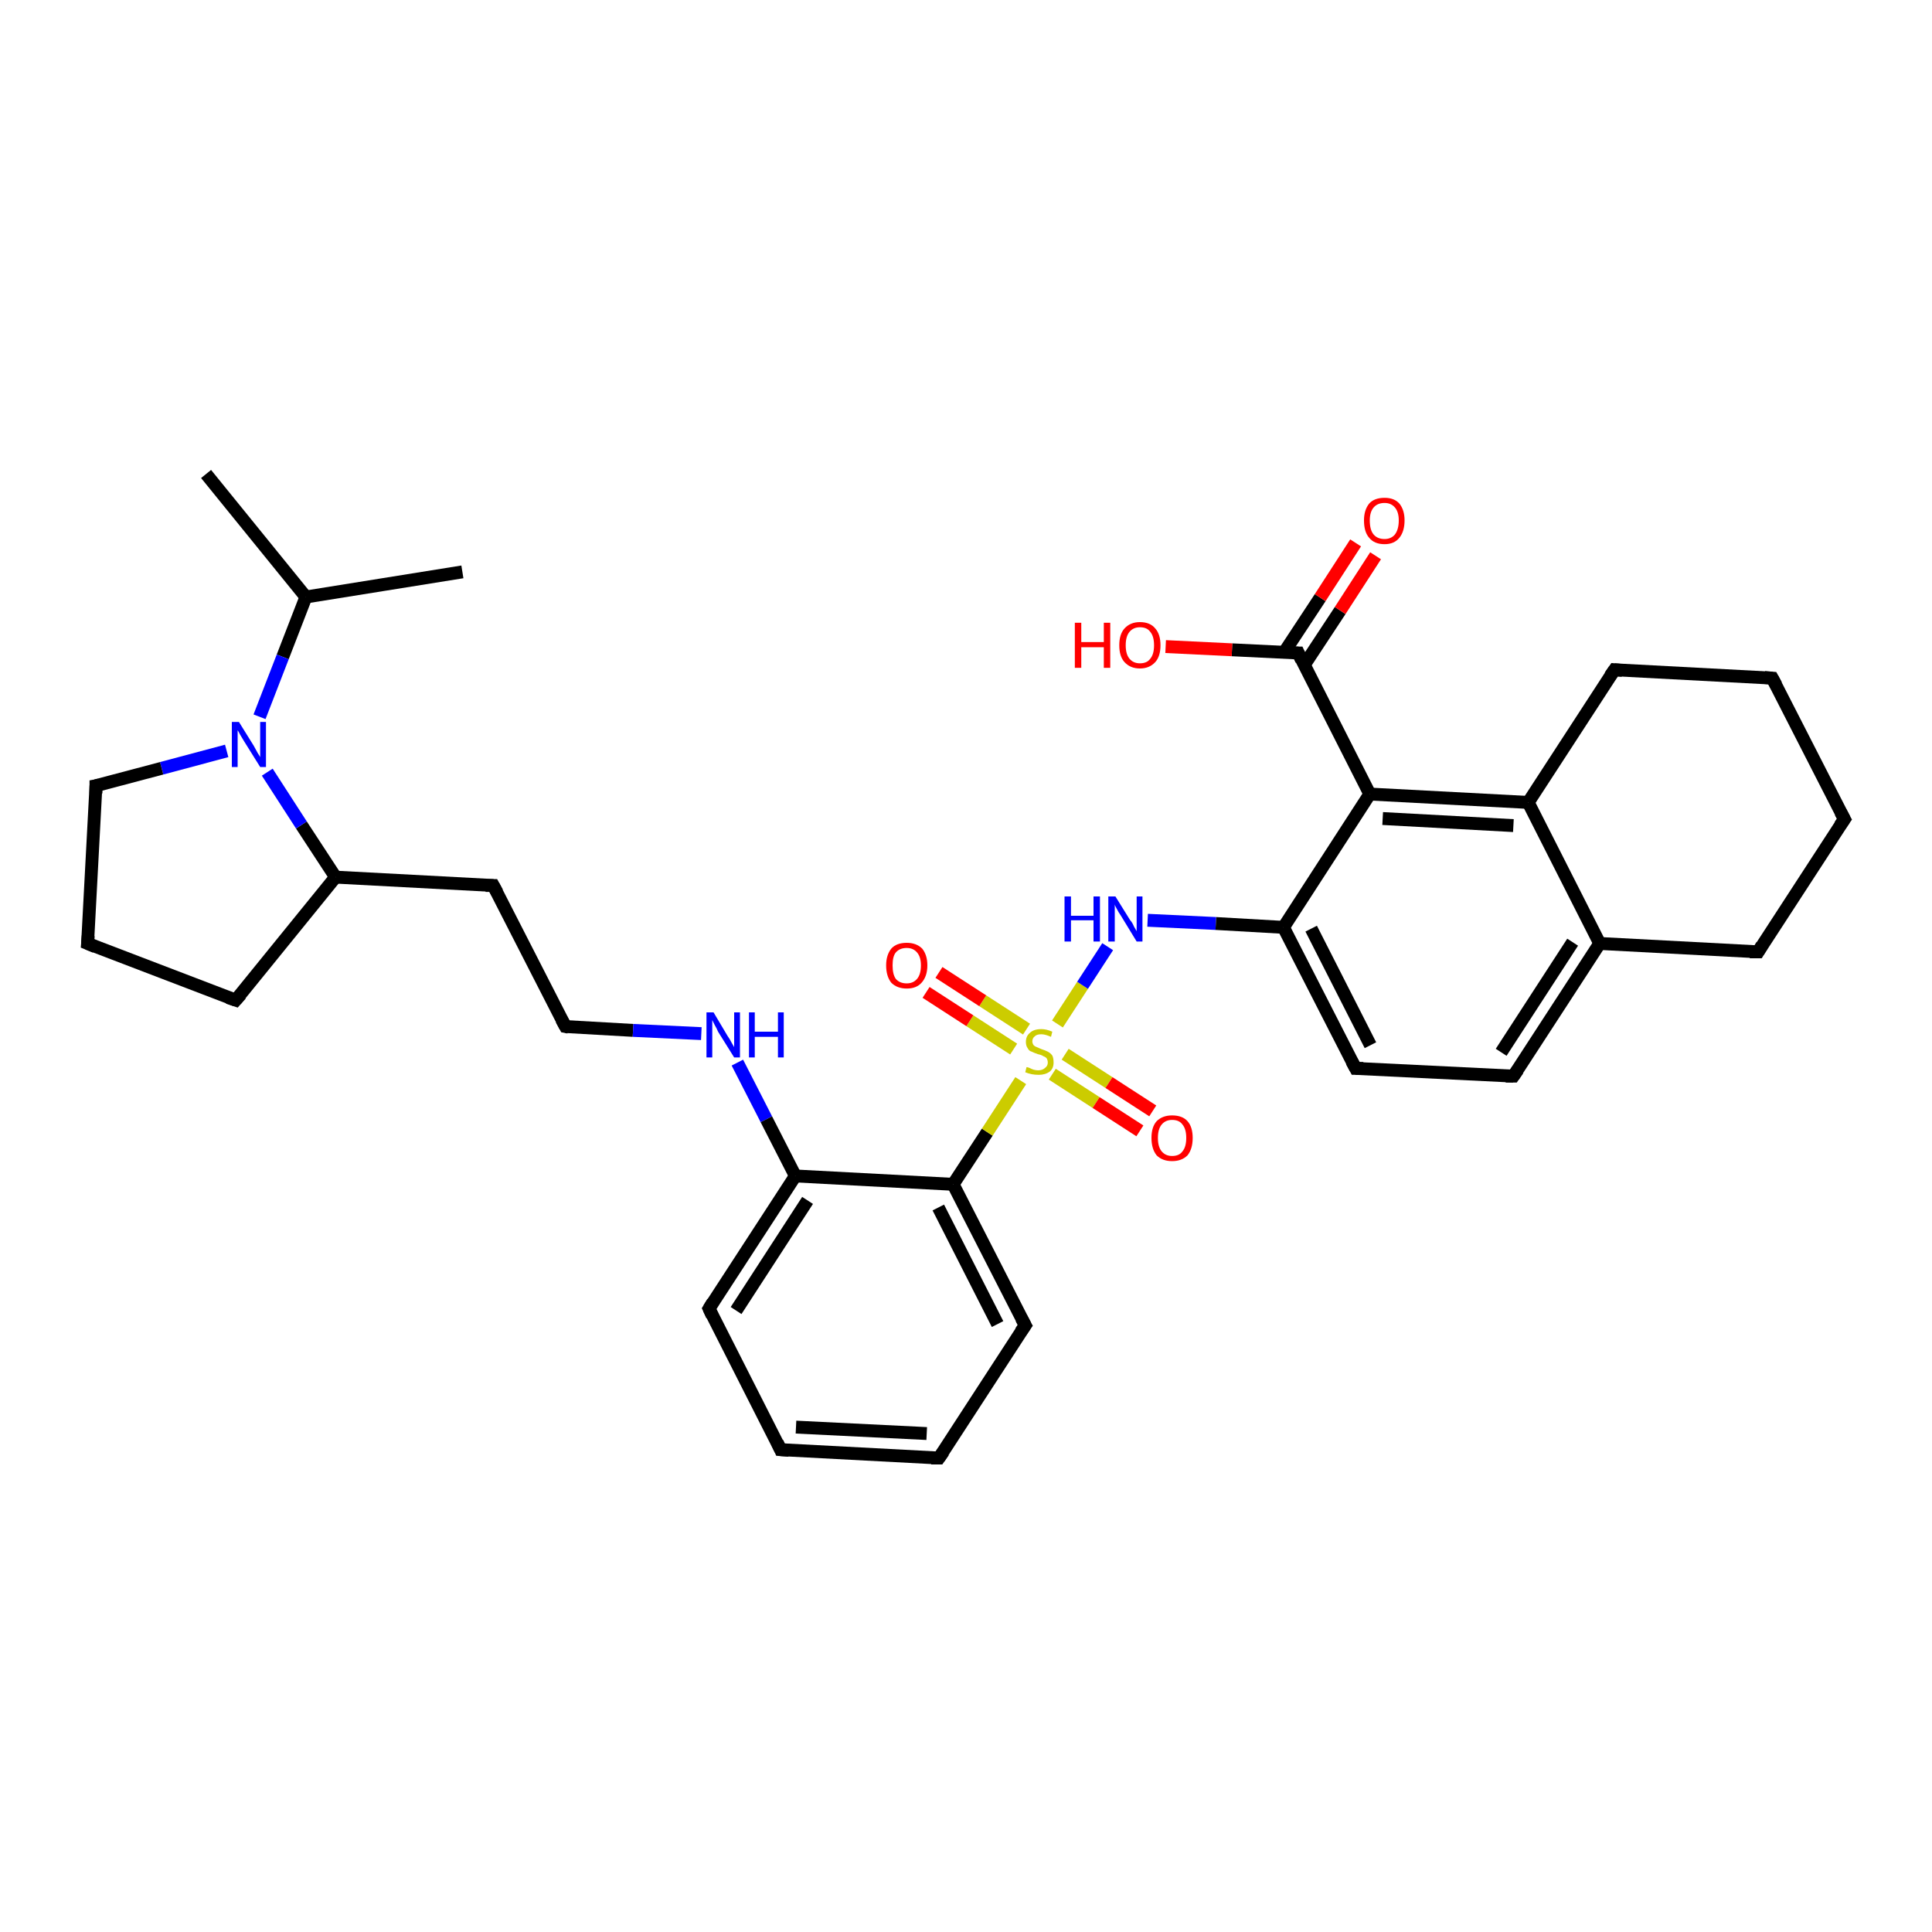<?xml version='1.0' encoding='iso-8859-1'?>
<svg version='1.1' baseProfile='full'
              xmlns='http://www.w3.org/2000/svg'
                      xmlns:rdkit='http://www.rdkit.org/xml'
                      xmlns:xlink='http://www.w3.org/1999/xlink'
                  xml:space='preserve'
width='300px' height='300px' viewBox='0 0 300 300'>
<!-- END OF HEADER -->
<rect style='opacity:1.0;fill:#FFFFFF;stroke:none' width='300.0' height='300.0' x='0.0' y='0.0'> </rect>
<path class='bond-0 atom-0 atom-1' d='M 32.0,73.6 L 47.5,92.7' style='fill:none;fill-rule:evenodd;stroke:#000000;stroke-width:2.0px;stroke-linecap:butt;stroke-linejoin:miter;stroke-opacity:1' />
<path class='bond-1 atom-1 atom-2' d='M 47.5,92.7 L 71.8,88.8' style='fill:none;fill-rule:evenodd;stroke:#000000;stroke-width:2.0px;stroke-linecap:butt;stroke-linejoin:miter;stroke-opacity:1' />
<path class='bond-2 atom-1 atom-3' d='M 47.5,92.7 L 43.9,102.0' style='fill:none;fill-rule:evenodd;stroke:#000000;stroke-width:2.0px;stroke-linecap:butt;stroke-linejoin:miter;stroke-opacity:1' />
<path class='bond-2 atom-1 atom-3' d='M 43.9,102.0 L 40.3,111.3' style='fill:none;fill-rule:evenodd;stroke:#0000FF;stroke-width:2.0px;stroke-linecap:butt;stroke-linejoin:miter;stroke-opacity:1' />
<path class='bond-3 atom-3 atom-4' d='M 35.2,116.6 L 25.1,119.3' style='fill:none;fill-rule:evenodd;stroke:#0000FF;stroke-width:2.0px;stroke-linecap:butt;stroke-linejoin:miter;stroke-opacity:1' />
<path class='bond-3 atom-3 atom-4' d='M 25.1,119.3 L 14.9,122.0' style='fill:none;fill-rule:evenodd;stroke:#000000;stroke-width:2.0px;stroke-linecap:butt;stroke-linejoin:miter;stroke-opacity:1' />
<path class='bond-4 atom-4 atom-5' d='M 14.9,122.0 L 13.6,146.5' style='fill:none;fill-rule:evenodd;stroke:#000000;stroke-width:2.0px;stroke-linecap:butt;stroke-linejoin:miter;stroke-opacity:1' />
<path class='bond-5 atom-5 atom-6' d='M 13.6,146.5 L 36.6,155.3' style='fill:none;fill-rule:evenodd;stroke:#000000;stroke-width:2.0px;stroke-linecap:butt;stroke-linejoin:miter;stroke-opacity:1' />
<path class='bond-6 atom-6 atom-7' d='M 36.6,155.3 L 52.1,136.2' style='fill:none;fill-rule:evenodd;stroke:#000000;stroke-width:2.0px;stroke-linecap:butt;stroke-linejoin:miter;stroke-opacity:1' />
<path class='bond-7 atom-7 atom-8' d='M 52.1,136.2 L 76.6,137.5' style='fill:none;fill-rule:evenodd;stroke:#000000;stroke-width:2.0px;stroke-linecap:butt;stroke-linejoin:miter;stroke-opacity:1' />
<path class='bond-8 atom-8 atom-9' d='M 76.6,137.5 L 87.8,159.4' style='fill:none;fill-rule:evenodd;stroke:#000000;stroke-width:2.0px;stroke-linecap:butt;stroke-linejoin:miter;stroke-opacity:1' />
<path class='bond-9 atom-9 atom-10' d='M 87.8,159.4 L 98.3,160.0' style='fill:none;fill-rule:evenodd;stroke:#000000;stroke-width:2.0px;stroke-linecap:butt;stroke-linejoin:miter;stroke-opacity:1' />
<path class='bond-9 atom-9 atom-10' d='M 98.3,160.0 L 108.9,160.5' style='fill:none;fill-rule:evenodd;stroke:#0000FF;stroke-width:2.0px;stroke-linecap:butt;stroke-linejoin:miter;stroke-opacity:1' />
<path class='bond-10 atom-10 atom-11' d='M 114.5,165.0 L 119.0,173.8' style='fill:none;fill-rule:evenodd;stroke:#0000FF;stroke-width:2.0px;stroke-linecap:butt;stroke-linejoin:miter;stroke-opacity:1' />
<path class='bond-10 atom-10 atom-11' d='M 119.0,173.8 L 123.5,182.6' style='fill:none;fill-rule:evenodd;stroke:#000000;stroke-width:2.0px;stroke-linecap:butt;stroke-linejoin:miter;stroke-opacity:1' />
<path class='bond-11 atom-11 atom-12' d='M 123.5,182.6 L 110.1,203.2' style='fill:none;fill-rule:evenodd;stroke:#000000;stroke-width:2.0px;stroke-linecap:butt;stroke-linejoin:miter;stroke-opacity:1' />
<path class='bond-11 atom-11 atom-12' d='M 125.4,186.4 L 114.3,203.5' style='fill:none;fill-rule:evenodd;stroke:#000000;stroke-width:2.0px;stroke-linecap:butt;stroke-linejoin:miter;stroke-opacity:1' />
<path class='bond-12 atom-12 atom-13' d='M 110.1,203.2 L 121.2,225.1' style='fill:none;fill-rule:evenodd;stroke:#000000;stroke-width:2.0px;stroke-linecap:butt;stroke-linejoin:miter;stroke-opacity:1' />
<path class='bond-13 atom-13 atom-14' d='M 121.2,225.1 L 145.8,226.4' style='fill:none;fill-rule:evenodd;stroke:#000000;stroke-width:2.0px;stroke-linecap:butt;stroke-linejoin:miter;stroke-opacity:1' />
<path class='bond-13 atom-13 atom-14' d='M 123.6,221.6 L 143.9,222.6' style='fill:none;fill-rule:evenodd;stroke:#000000;stroke-width:2.0px;stroke-linecap:butt;stroke-linejoin:miter;stroke-opacity:1' />
<path class='bond-14 atom-14 atom-15' d='M 145.8,226.4 L 159.2,205.8' style='fill:none;fill-rule:evenodd;stroke:#000000;stroke-width:2.0px;stroke-linecap:butt;stroke-linejoin:miter;stroke-opacity:1' />
<path class='bond-15 atom-15 atom-16' d='M 159.2,205.8 L 148.0,183.9' style='fill:none;fill-rule:evenodd;stroke:#000000;stroke-width:2.0px;stroke-linecap:butt;stroke-linejoin:miter;stroke-opacity:1' />
<path class='bond-15 atom-15 atom-16' d='M 154.9,205.6 L 145.7,187.5' style='fill:none;fill-rule:evenodd;stroke:#000000;stroke-width:2.0px;stroke-linecap:butt;stroke-linejoin:miter;stroke-opacity:1' />
<path class='bond-16 atom-16 atom-17' d='M 148.0,183.9 L 153.3,175.8' style='fill:none;fill-rule:evenodd;stroke:#000000;stroke-width:2.0px;stroke-linecap:butt;stroke-linejoin:miter;stroke-opacity:1' />
<path class='bond-16 atom-16 atom-17' d='M 153.3,175.8 L 158.5,167.8' style='fill:none;fill-rule:evenodd;stroke:#CCCC00;stroke-width:2.0px;stroke-linecap:butt;stroke-linejoin:miter;stroke-opacity:1' />
<path class='bond-17 atom-17 atom-18' d='M 163.4,166.8 L 170.2,171.2' style='fill:none;fill-rule:evenodd;stroke:#CCCC00;stroke-width:2.0px;stroke-linecap:butt;stroke-linejoin:miter;stroke-opacity:1' />
<path class='bond-17 atom-17 atom-18' d='M 170.2,171.2 L 177.0,175.6' style='fill:none;fill-rule:evenodd;stroke:#FF0000;stroke-width:2.0px;stroke-linecap:butt;stroke-linejoin:miter;stroke-opacity:1' />
<path class='bond-17 atom-17 atom-18' d='M 165.4,163.7 L 172.2,168.1' style='fill:none;fill-rule:evenodd;stroke:#CCCC00;stroke-width:2.0px;stroke-linecap:butt;stroke-linejoin:miter;stroke-opacity:1' />
<path class='bond-17 atom-17 atom-18' d='M 172.2,168.1 L 179.0,172.5' style='fill:none;fill-rule:evenodd;stroke:#FF0000;stroke-width:2.0px;stroke-linecap:butt;stroke-linejoin:miter;stroke-opacity:1' />
<path class='bond-18 atom-17 atom-19' d='M 159.4,159.8 L 152.6,155.4' style='fill:none;fill-rule:evenodd;stroke:#CCCC00;stroke-width:2.0px;stroke-linecap:butt;stroke-linejoin:miter;stroke-opacity:1' />
<path class='bond-18 atom-17 atom-19' d='M 152.6,155.4 L 145.8,151.0' style='fill:none;fill-rule:evenodd;stroke:#FF0000;stroke-width:2.0px;stroke-linecap:butt;stroke-linejoin:miter;stroke-opacity:1' />
<path class='bond-18 atom-17 atom-19' d='M 157.4,162.9 L 150.6,158.5' style='fill:none;fill-rule:evenodd;stroke:#CCCC00;stroke-width:2.0px;stroke-linecap:butt;stroke-linejoin:miter;stroke-opacity:1' />
<path class='bond-18 atom-17 atom-19' d='M 150.6,158.5 L 143.8,154.1' style='fill:none;fill-rule:evenodd;stroke:#FF0000;stroke-width:2.0px;stroke-linecap:butt;stroke-linejoin:miter;stroke-opacity:1' />
<path class='bond-19 atom-17 atom-20' d='M 164.2,159.0 L 168.1,153.0' style='fill:none;fill-rule:evenodd;stroke:#CCCC00;stroke-width:2.0px;stroke-linecap:butt;stroke-linejoin:miter;stroke-opacity:1' />
<path class='bond-19 atom-17 atom-20' d='M 168.1,153.0 L 172.0,147.0' style='fill:none;fill-rule:evenodd;stroke:#0000FF;stroke-width:2.0px;stroke-linecap:butt;stroke-linejoin:miter;stroke-opacity:1' />
<path class='bond-20 atom-20 atom-21' d='M 178.2,142.9 L 188.8,143.4' style='fill:none;fill-rule:evenodd;stroke:#0000FF;stroke-width:2.0px;stroke-linecap:butt;stroke-linejoin:miter;stroke-opacity:1' />
<path class='bond-20 atom-20 atom-21' d='M 188.8,143.4 L 199.3,144.0' style='fill:none;fill-rule:evenodd;stroke:#000000;stroke-width:2.0px;stroke-linecap:butt;stroke-linejoin:miter;stroke-opacity:1' />
<path class='bond-21 atom-21 atom-22' d='M 199.3,144.0 L 210.5,165.9' style='fill:none;fill-rule:evenodd;stroke:#000000;stroke-width:2.0px;stroke-linecap:butt;stroke-linejoin:miter;stroke-opacity:1' />
<path class='bond-21 atom-21 atom-22' d='M 203.6,144.2 L 212.8,162.3' style='fill:none;fill-rule:evenodd;stroke:#000000;stroke-width:2.0px;stroke-linecap:butt;stroke-linejoin:miter;stroke-opacity:1' />
<path class='bond-22 atom-22 atom-23' d='M 210.5,165.9 L 235.0,167.1' style='fill:none;fill-rule:evenodd;stroke:#000000;stroke-width:2.0px;stroke-linecap:butt;stroke-linejoin:miter;stroke-opacity:1' />
<path class='bond-23 atom-23 atom-24' d='M 235.0,167.1 L 248.4,146.5' style='fill:none;fill-rule:evenodd;stroke:#000000;stroke-width:2.0px;stroke-linecap:butt;stroke-linejoin:miter;stroke-opacity:1' />
<path class='bond-23 atom-23 atom-24' d='M 233.1,163.4 L 244.2,146.3' style='fill:none;fill-rule:evenodd;stroke:#000000;stroke-width:2.0px;stroke-linecap:butt;stroke-linejoin:miter;stroke-opacity:1' />
<path class='bond-24 atom-24 atom-25' d='M 248.4,146.5 L 273.0,147.8' style='fill:none;fill-rule:evenodd;stroke:#000000;stroke-width:2.0px;stroke-linecap:butt;stroke-linejoin:miter;stroke-opacity:1' />
<path class='bond-25 atom-25 atom-26' d='M 273.0,147.8 L 286.4,127.2' style='fill:none;fill-rule:evenodd;stroke:#000000;stroke-width:2.0px;stroke-linecap:butt;stroke-linejoin:miter;stroke-opacity:1' />
<path class='bond-26 atom-26 atom-27' d='M 286.4,127.2 L 275.2,105.3' style='fill:none;fill-rule:evenodd;stroke:#000000;stroke-width:2.0px;stroke-linecap:butt;stroke-linejoin:miter;stroke-opacity:1' />
<path class='bond-27 atom-27 atom-28' d='M 275.2,105.3 L 250.7,104.0' style='fill:none;fill-rule:evenodd;stroke:#000000;stroke-width:2.0px;stroke-linecap:butt;stroke-linejoin:miter;stroke-opacity:1' />
<path class='bond-28 atom-28 atom-29' d='M 250.7,104.0 L 237.3,124.6' style='fill:none;fill-rule:evenodd;stroke:#000000;stroke-width:2.0px;stroke-linecap:butt;stroke-linejoin:miter;stroke-opacity:1' />
<path class='bond-29 atom-29 atom-30' d='M 237.3,124.6 L 212.7,123.3' style='fill:none;fill-rule:evenodd;stroke:#000000;stroke-width:2.0px;stroke-linecap:butt;stroke-linejoin:miter;stroke-opacity:1' />
<path class='bond-29 atom-29 atom-30' d='M 235.0,128.2 L 214.7,127.1' style='fill:none;fill-rule:evenodd;stroke:#000000;stroke-width:2.0px;stroke-linecap:butt;stroke-linejoin:miter;stroke-opacity:1' />
<path class='bond-30 atom-30 atom-31' d='M 212.7,123.3 L 201.6,101.4' style='fill:none;fill-rule:evenodd;stroke:#000000;stroke-width:2.0px;stroke-linecap:butt;stroke-linejoin:miter;stroke-opacity:1' />
<path class='bond-31 atom-31 atom-32' d='M 201.6,101.4 L 191.3,100.9' style='fill:none;fill-rule:evenodd;stroke:#000000;stroke-width:2.0px;stroke-linecap:butt;stroke-linejoin:miter;stroke-opacity:1' />
<path class='bond-31 atom-31 atom-32' d='M 191.3,100.9 L 181.0,100.4' style='fill:none;fill-rule:evenodd;stroke:#FF0000;stroke-width:2.0px;stroke-linecap:butt;stroke-linejoin:miter;stroke-opacity:1' />
<path class='bond-32 atom-31 atom-33' d='M 202.5,103.3 L 208.1,94.8' style='fill:none;fill-rule:evenodd;stroke:#000000;stroke-width:2.0px;stroke-linecap:butt;stroke-linejoin:miter;stroke-opacity:1' />
<path class='bond-32 atom-31 atom-33' d='M 208.1,94.8 L 213.6,86.3' style='fill:none;fill-rule:evenodd;stroke:#FF0000;stroke-width:2.0px;stroke-linecap:butt;stroke-linejoin:miter;stroke-opacity:1' />
<path class='bond-32 atom-31 atom-33' d='M 199.4,101.3 L 205.0,92.8' style='fill:none;fill-rule:evenodd;stroke:#000000;stroke-width:2.0px;stroke-linecap:butt;stroke-linejoin:miter;stroke-opacity:1' />
<path class='bond-32 atom-31 atom-33' d='M 205.0,92.8 L 210.5,84.3' style='fill:none;fill-rule:evenodd;stroke:#FF0000;stroke-width:2.0px;stroke-linecap:butt;stroke-linejoin:miter;stroke-opacity:1' />
<path class='bond-33 atom-7 atom-3' d='M 52.1,136.2 L 46.8,128.1' style='fill:none;fill-rule:evenodd;stroke:#000000;stroke-width:2.0px;stroke-linecap:butt;stroke-linejoin:miter;stroke-opacity:1' />
<path class='bond-33 atom-7 atom-3' d='M 46.8,128.1 L 41.5,119.9' style='fill:none;fill-rule:evenodd;stroke:#0000FF;stroke-width:2.0px;stroke-linecap:butt;stroke-linejoin:miter;stroke-opacity:1' />
<path class='bond-34 atom-16 atom-11' d='M 148.0,183.9 L 123.5,182.6' style='fill:none;fill-rule:evenodd;stroke:#000000;stroke-width:2.0px;stroke-linecap:butt;stroke-linejoin:miter;stroke-opacity:1' />
<path class='bond-35 atom-30 atom-21' d='M 212.7,123.3 L 199.3,144.0' style='fill:none;fill-rule:evenodd;stroke:#000000;stroke-width:2.0px;stroke-linecap:butt;stroke-linejoin:miter;stroke-opacity:1' />
<path class='bond-36 atom-29 atom-24' d='M 237.3,124.6 L 248.4,146.5' style='fill:none;fill-rule:evenodd;stroke:#000000;stroke-width:2.0px;stroke-linecap:butt;stroke-linejoin:miter;stroke-opacity:1' />
<path d='M 15.4,121.9 L 14.9,122.0 L 14.9,123.2' style='fill:none;stroke:#000000;stroke-width:2.0px;stroke-linecap:butt;stroke-linejoin:miter;stroke-opacity:1;' />
<path d='M 13.7,145.3 L 13.6,146.5 L 14.8,147.0' style='fill:none;stroke:#000000;stroke-width:2.0px;stroke-linecap:butt;stroke-linejoin:miter;stroke-opacity:1;' />
<path d='M 35.4,154.9 L 36.6,155.3 L 37.4,154.4' style='fill:none;stroke:#000000;stroke-width:2.0px;stroke-linecap:butt;stroke-linejoin:miter;stroke-opacity:1;' />
<path d='M 75.4,137.5 L 76.6,137.5 L 77.2,138.6' style='fill:none;stroke:#000000;stroke-width:2.0px;stroke-linecap:butt;stroke-linejoin:miter;stroke-opacity:1;' />
<path d='M 87.2,158.3 L 87.8,159.4 L 88.3,159.5' style='fill:none;stroke:#000000;stroke-width:2.0px;stroke-linecap:butt;stroke-linejoin:miter;stroke-opacity:1;' />
<path d='M 110.7,202.2 L 110.1,203.2 L 110.6,204.3' style='fill:none;stroke:#000000;stroke-width:2.0px;stroke-linecap:butt;stroke-linejoin:miter;stroke-opacity:1;' />
<path d='M 120.7,224.0 L 121.2,225.1 L 122.5,225.2' style='fill:none;stroke:#000000;stroke-width:2.0px;stroke-linecap:butt;stroke-linejoin:miter;stroke-opacity:1;' />
<path d='M 144.6,226.4 L 145.8,226.4 L 146.5,225.4' style='fill:none;stroke:#000000;stroke-width:2.0px;stroke-linecap:butt;stroke-linejoin:miter;stroke-opacity:1;' />
<path d='M 158.5,206.8 L 159.2,205.8 L 158.6,204.7' style='fill:none;stroke:#000000;stroke-width:2.0px;stroke-linecap:butt;stroke-linejoin:miter;stroke-opacity:1;' />
<path d='M 209.9,164.8 L 210.5,165.9 L 211.7,165.9' style='fill:none;stroke:#000000;stroke-width:2.0px;stroke-linecap:butt;stroke-linejoin:miter;stroke-opacity:1;' />
<path d='M 233.8,167.1 L 235.0,167.1 L 235.7,166.1' style='fill:none;stroke:#000000;stroke-width:2.0px;stroke-linecap:butt;stroke-linejoin:miter;stroke-opacity:1;' />
<path d='M 271.7,147.8 L 273.0,147.8 L 273.6,146.8' style='fill:none;stroke:#000000;stroke-width:2.0px;stroke-linecap:butt;stroke-linejoin:miter;stroke-opacity:1;' />
<path d='M 285.7,128.2 L 286.4,127.2 L 285.8,126.1' style='fill:none;stroke:#000000;stroke-width:2.0px;stroke-linecap:butt;stroke-linejoin:miter;stroke-opacity:1;' />
<path d='M 275.8,106.4 L 275.2,105.3 L 274.0,105.2' style='fill:none;stroke:#000000;stroke-width:2.0px;stroke-linecap:butt;stroke-linejoin:miter;stroke-opacity:1;' />
<path d='M 251.9,104.1 L 250.7,104.0 L 250.0,105.0' style='fill:none;stroke:#000000;stroke-width:2.0px;stroke-linecap:butt;stroke-linejoin:miter;stroke-opacity:1;' />
<path d='M 202.1,102.5 L 201.6,101.4 L 201.0,101.4' style='fill:none;stroke:#000000;stroke-width:2.0px;stroke-linecap:butt;stroke-linejoin:miter;stroke-opacity:1;' />
<path class='atom-3' d='M 37.1 112.1
L 39.4 115.8
Q 39.6 116.2, 40.0 116.9
Q 40.4 117.5, 40.4 117.6
L 40.4 112.1
L 41.3 112.1
L 41.3 119.1
L 40.4 119.1
L 37.9 115.1
Q 37.6 114.6, 37.3 114.1
Q 37.0 113.5, 36.9 113.4
L 36.9 119.1
L 36.0 119.1
L 36.0 112.1
L 37.1 112.1
' fill='#0000FF'/>
<path class='atom-10' d='M 110.8 157.2
L 113.0 160.9
Q 113.3 161.3, 113.6 161.9
Q 114.0 162.6, 114.0 162.6
L 114.0 157.2
L 114.9 157.2
L 114.9 164.2
L 114.0 164.2
L 111.5 160.2
Q 111.3 159.7, 111.0 159.2
Q 110.7 158.6, 110.6 158.4
L 110.6 164.2
L 109.7 164.2
L 109.7 157.2
L 110.8 157.2
' fill='#0000FF'/>
<path class='atom-10' d='M 116.3 157.2
L 117.2 157.2
L 117.2 160.2
L 120.8 160.2
L 120.8 157.2
L 121.7 157.2
L 121.7 164.2
L 120.8 164.2
L 120.8 161.0
L 117.2 161.0
L 117.2 164.2
L 116.3 164.2
L 116.3 157.2
' fill='#0000FF'/>
<path class='atom-17' d='M 159.4 165.7
Q 159.5 165.7, 159.8 165.8
Q 160.2 166.0, 160.5 166.1
Q 160.9 166.2, 161.2 166.2
Q 161.9 166.2, 162.3 165.8
Q 162.7 165.5, 162.7 165.0
Q 162.7 164.6, 162.5 164.3
Q 162.3 164.1, 162.0 164.0
Q 161.7 163.8, 161.2 163.7
Q 160.6 163.5, 160.2 163.3
Q 159.8 163.2, 159.6 162.8
Q 159.3 162.4, 159.3 161.8
Q 159.3 160.9, 159.9 160.4
Q 160.5 159.8, 161.7 159.8
Q 162.5 159.8, 163.4 160.2
L 163.2 161.0
Q 162.3 160.6, 161.7 160.6
Q 161.0 160.6, 160.7 160.9
Q 160.3 161.2, 160.3 161.7
Q 160.3 162.0, 160.5 162.3
Q 160.7 162.5, 161.0 162.6
Q 161.2 162.7, 161.7 162.9
Q 162.3 163.1, 162.7 163.3
Q 163.1 163.5, 163.4 163.9
Q 163.6 164.3, 163.6 165.0
Q 163.6 165.9, 163.0 166.4
Q 162.3 166.9, 161.3 166.9
Q 160.7 166.9, 160.2 166.8
Q 159.7 166.7, 159.2 166.5
L 159.4 165.7
' fill='#CCCC00'/>
<path class='atom-18' d='M 178.8 176.7
Q 178.8 175.0, 179.6 174.1
Q 180.5 173.2, 182.0 173.2
Q 183.6 173.2, 184.4 174.1
Q 185.2 175.0, 185.2 176.7
Q 185.2 178.4, 184.4 179.4
Q 183.5 180.3, 182.0 180.3
Q 180.5 180.3, 179.6 179.4
Q 178.8 178.4, 178.8 176.7
M 182.0 179.5
Q 183.1 179.5, 183.6 178.8
Q 184.2 178.1, 184.2 176.7
Q 184.2 175.3, 183.6 174.6
Q 183.1 173.9, 182.0 173.9
Q 181.0 173.9, 180.4 174.6
Q 179.8 175.3, 179.8 176.7
Q 179.8 178.1, 180.4 178.8
Q 181.0 179.5, 182.0 179.5
' fill='#FF0000'/>
<path class='atom-19' d='M 137.6 149.9
Q 137.6 148.3, 138.4 147.3
Q 139.2 146.4, 140.8 146.4
Q 142.3 146.4, 143.2 147.3
Q 144.0 148.3, 144.0 149.9
Q 144.0 151.6, 143.1 152.6
Q 142.3 153.5, 140.8 153.5
Q 139.3 153.5, 138.4 152.6
Q 137.6 151.6, 137.6 149.9
M 140.8 152.7
Q 141.8 152.7, 142.4 152.0
Q 143.0 151.3, 143.0 149.9
Q 143.0 148.6, 142.4 147.9
Q 141.8 147.2, 140.8 147.2
Q 139.7 147.2, 139.1 147.9
Q 138.6 148.5, 138.6 149.9
Q 138.6 151.3, 139.1 152.0
Q 139.7 152.7, 140.8 152.7
' fill='#FF0000'/>
<path class='atom-20' d='M 165.3 139.2
L 166.3 139.2
L 166.3 142.2
L 169.8 142.2
L 169.8 139.2
L 170.8 139.2
L 170.8 146.2
L 169.8 146.2
L 169.8 142.9
L 166.3 142.9
L 166.3 146.2
L 165.3 146.2
L 165.3 139.2
' fill='#0000FF'/>
<path class='atom-20' d='M 173.2 139.2
L 175.5 142.9
Q 175.8 143.2, 176.1 143.9
Q 176.5 144.6, 176.5 144.6
L 176.5 139.2
L 177.4 139.2
L 177.4 146.2
L 176.5 146.2
L 174.0 142.1
Q 173.7 141.7, 173.4 141.1
Q 173.1 140.6, 173.1 140.4
L 173.1 146.2
L 172.1 146.2
L 172.1 139.2
L 173.2 139.2
' fill='#0000FF'/>
<path class='atom-32' d='M 166.9 96.7
L 167.9 96.7
L 167.9 99.7
L 171.4 99.7
L 171.4 96.7
L 172.4 96.7
L 172.4 103.7
L 171.4 103.7
L 171.4 100.5
L 167.9 100.5
L 167.9 103.7
L 166.9 103.7
L 166.9 96.7
' fill='#FF0000'/>
<path class='atom-32' d='M 173.8 100.2
Q 173.8 98.5, 174.6 97.6
Q 175.5 96.6, 177.0 96.6
Q 178.6 96.6, 179.4 97.6
Q 180.2 98.5, 180.2 100.2
Q 180.2 101.9, 179.4 102.8
Q 178.5 103.8, 177.0 103.8
Q 175.5 103.8, 174.6 102.8
Q 173.8 101.9, 173.8 100.2
M 177.0 103.0
Q 178.1 103.0, 178.6 102.3
Q 179.2 101.6, 179.2 100.2
Q 179.2 98.8, 178.6 98.1
Q 178.1 97.4, 177.0 97.4
Q 176.0 97.4, 175.4 98.1
Q 174.8 98.8, 174.8 100.2
Q 174.8 101.6, 175.4 102.3
Q 176.0 103.0, 177.0 103.0
' fill='#FF0000'/>
<path class='atom-33' d='M 211.8 80.8
Q 211.8 79.2, 212.6 78.2
Q 213.4 77.3, 215.0 77.3
Q 216.5 77.3, 217.3 78.2
Q 218.1 79.2, 218.1 80.8
Q 218.1 82.5, 217.3 83.5
Q 216.5 84.5, 215.0 84.5
Q 213.4 84.5, 212.6 83.5
Q 211.8 82.6, 211.8 80.8
M 215.0 83.7
Q 216.0 83.7, 216.6 83.0
Q 217.2 82.2, 217.2 80.8
Q 217.2 79.5, 216.6 78.8
Q 216.0 78.1, 215.0 78.1
Q 213.9 78.1, 213.3 78.8
Q 212.7 79.5, 212.7 80.8
Q 212.7 82.3, 213.3 83.0
Q 213.9 83.7, 215.0 83.7
' fill='#FF0000'/>
</svg>
